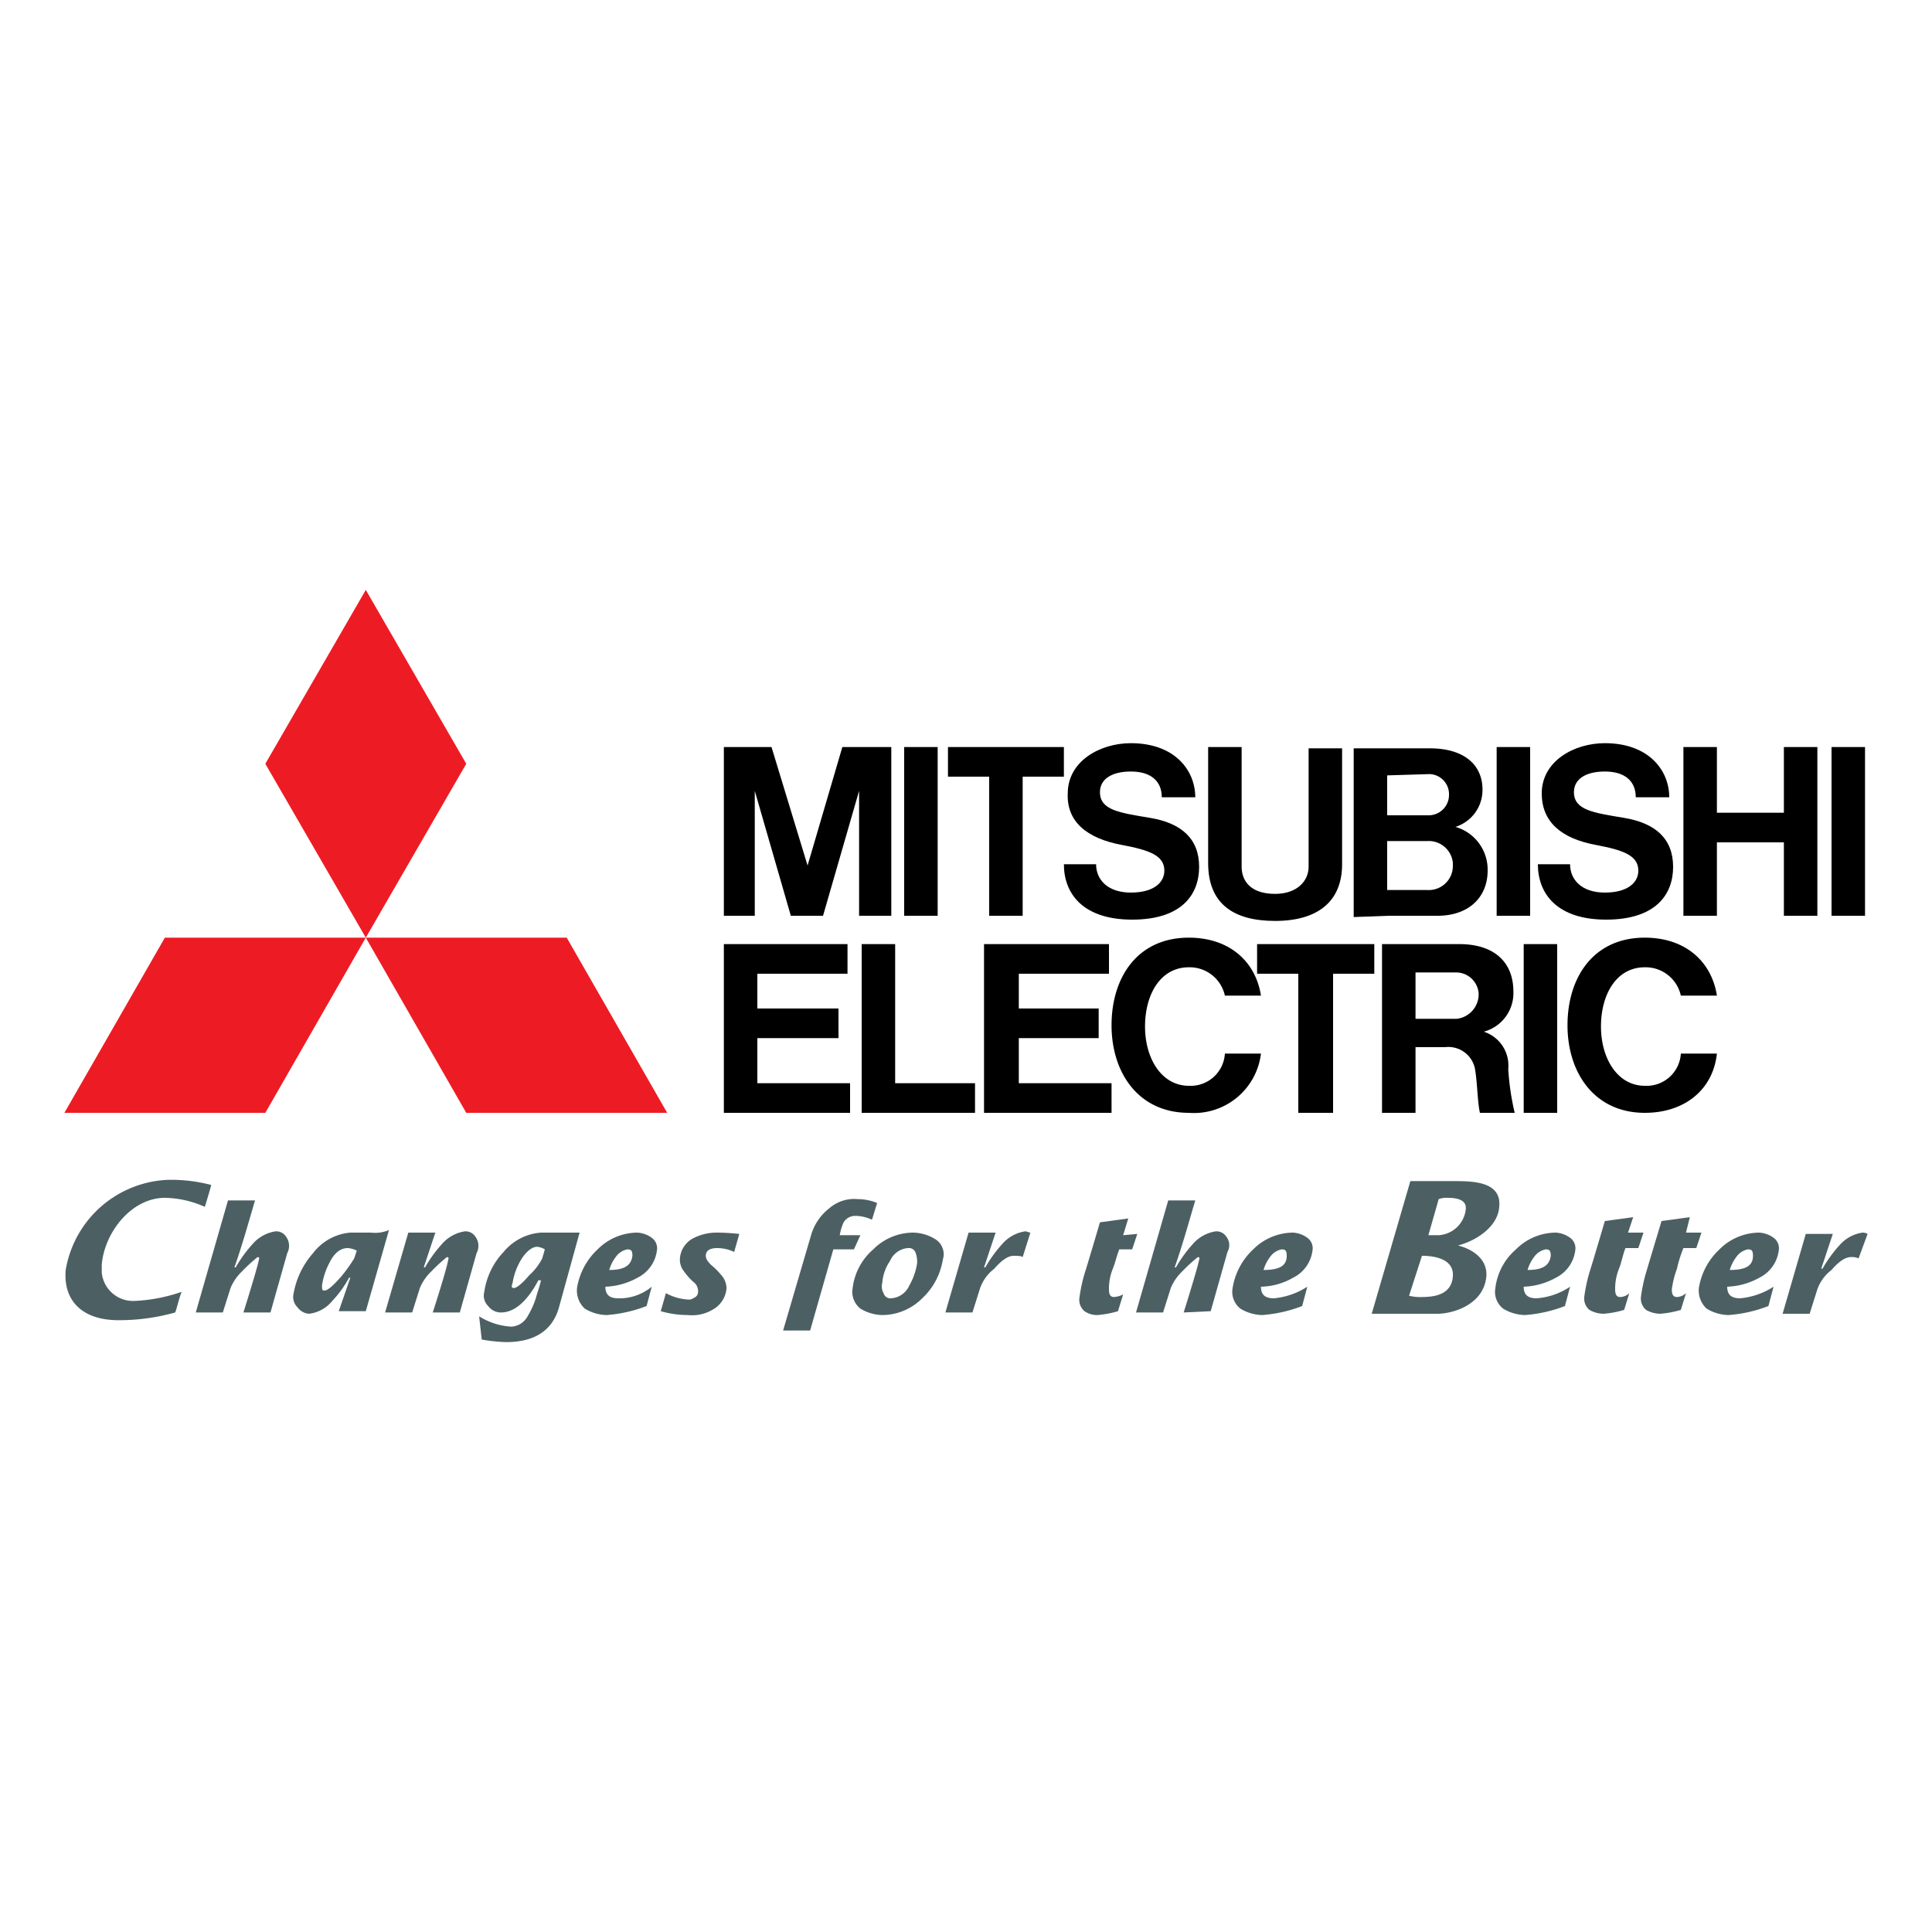 <?xml version="1.0" encoding="UTF-8"?>
<svg xmlns="http://www.w3.org/2000/svg" width="150" height="150" viewBox="0 0 150 150">
  <title>Mitsubishi_Electric_Logo</title>
  <path d="M27.5,97.7a12.13,12.13,0,0,1-1,1.4c-.7.8-1.1,1.1-1.3,1.1s-.2-.1-.2-.4a5.46,5.46,0,0,1,.6-1.8c.4-.8.9-1.1,1.4-1.1a1.85,1.85,0,0,1,.7.2m1.1-1.4H27.2a4.06,4.06,0,0,0-2.9,1.6,6.42,6.42,0,0,0-1.5,3.1,1.13,1.13,0,0,0,.3,1.1,1.19,1.19,0,0,0,.9.5,2.74,2.74,0,0,0,1.8-1,8.32,8.32,0,0,0,1.3-1.8h.1l-.9,2.6h2.1l1.8-6.3a2.76,2.76,0,0,1-1.4.2" style="fill:#4c6064"></path>
  <path d="M42.1,97.7a4.49,4.49,0,0,1-1,1.3c-.6.7-1,1-1.2,1s-.2-.1-.1-.4a4.92,4.92,0,0,1,.6-1.7c.4-.7.9-1.1,1.3-1.1a1.42,1.42,0,0,1,.6.2m1.1-1.3H42a4.14,4.14,0,0,0-2.9,1.5,5.67,5.67,0,0,0-1.5,3.1,1.13,1.13,0,0,0,.3,1.1,1.23,1.23,0,0,0,1,.5c1,0,2-.8,2.9-2.5H42c-.1.5-.3,1-.4,1.4a6.89,6.89,0,0,1-.7,1.5,1.52,1.52,0,0,1-1.2.7,5.28,5.28,0,0,1-2.5-.8l.2,1.8a12.25,12.25,0,0,0,1.9.2c2.2,0,3.6-.9,4.1-2.7L45,95.7H43.4" style="fill:#4c6064"></path>
  <path d="M47.3,98.6a3.13,3.13,0,0,1,.5-1,1.46,1.46,0,0,1,.9-.6c.3,0,.4.1.4.5-.1.8-.7,1.1-1.8,1.1m.7,2.2c-.7,0-1-.3-1-.9a5.53,5.53,0,0,0,2.5-.7A2.74,2.74,0,0,0,51,97.1a1,1,0,0,0-.4-1,2.1,2.1,0,0,0-1.1-.4A4.39,4.39,0,0,0,46.4,97a5.22,5.22,0,0,0-1.6,3,1.91,1.91,0,0,0,.6,1.6,3.37,3.37,0,0,0,1.7.5,10.76,10.76,0,0,0,3.1-.7l.4-1.5a3.92,3.92,0,0,1-2.6.9" style="fill:#4c6064"></path>
  <path d="M57.4,95.8,57,97.2a3.08,3.08,0,0,0-1.3-.3q-.9,0-.9.6c0,.2.1.4.4.7a5.4,5.4,0,0,1,.8.8,1.5,1.5,0,0,1,.4,1.1,2.09,2.09,0,0,1-1.1,1.6,3.13,3.13,0,0,1-1.9.4,7.61,7.61,0,0,1-2.1-.3l.4-1.4a4.07,4.07,0,0,0,1.8.5c.2,0,.3-.1.5-.2a.52.52,0,0,0,.2-.4.91.91,0,0,0-.4-.8,5,5,0,0,1-.7-.8,1.43,1.43,0,0,1-.3-1.1,1.92,1.92,0,0,1,1.1-1.5,3.92,3.92,0,0,1,1.8-.4c.1,0,.7,0,1.7.1" style="fill:#4c6064"></path>
  <path d="M68.1,93.4l-.4,1.3a3.08,3.08,0,0,0-1.3-.3,1.05,1.05,0,0,0-.9.5,3.81,3.81,0,0,0-.3,1h1.6L66.3,97H64.7l-1.8,6.3H60.8L63,95.8a4.07,4.07,0,0,1,1.4-2,2.93,2.93,0,0,1,2.2-.7,4,4,0,0,1,1.5.3" style="fill:#4c6064"></path>
  <path d="M70.6,99.8a1.66,1.66,0,0,1-1.4,1,.55.55,0,0,1-.6-.4,1.06,1.06,0,0,1-.1-.8,3.49,3.49,0,0,1,.6-1.7,1.66,1.66,0,0,1,1.4-1,.55.55,0,0,1,.6.4,2,2,0,0,1,.1.8,4.92,4.92,0,0,1-.6,1.7m2-3.6a3.37,3.37,0,0,0-1.7-.5A4.39,4.39,0,0,0,67.8,97a4.71,4.71,0,0,0-1.6,3,1.66,1.66,0,0,0,.6,1.6,3.37,3.37,0,0,0,1.7.5,4.39,4.39,0,0,0,3.1-1.3,5.22,5.22,0,0,0,1.6-3,1.37,1.37,0,0,0-.6-1.6" style="fill:#4c6064"></path>
  <path d="M80,95.7l-.6,1.9c-.1-.1-.5-.1-.7-.1-.4,0-.9.3-1.5,1a3.27,3.27,0,0,0-1.1,1.5l-.6,1.9H73.4l1.8-6.2h2.1l-.9,2.7h.1a10.15,10.15,0,0,1,1.3-1.8,2.94,2.94,0,0,1,1.8-1c.1,0,.3.1.4.1" style="fill:#4c6064"></path>
  <path d="M88.3,95.8,87.9,97h-1c-.2.5-.3,1-.5,1.5a4.15,4.15,0,0,0-.3,1.6c0,.4.1.6.4.6a1.85,1.85,0,0,0,.7-.2l-.4,1.3a7.58,7.58,0,0,1-1.6.3,1.69,1.69,0,0,1-1-.3,1.16,1.16,0,0,1-.4-1,12.86,12.86,0,0,1,.4-1.9c.2-.6,1.2-4,1.2-4l2.2-.3-.4,1.3" style="fill:#4c6064"></path>
  <path d="M98.1,98.6a3.13,3.13,0,0,1,.5-1,1.46,1.46,0,0,1,.9-.6c.3,0,.4.1.4.5,0,.8-.6,1.1-1.8,1.1m.8,2.2c-.7,0-1-.3-1-.9a5.2,5.2,0,0,0,2.5-.7,2.74,2.74,0,0,0,1.5-2.1,1,1,0,0,0-.4-1,2.1,2.1,0,0,0-1.1-.4A4.39,4.39,0,0,0,97.3,97a5.22,5.22,0,0,0-1.6,3,1.66,1.66,0,0,0,.6,1.6,3.37,3.37,0,0,0,1.7.5,10.76,10.76,0,0,0,3.1-.7l.4-1.5a5.77,5.77,0,0,1-2.6.9" style="fill:#4c6064"></path>
  <path d="M118.6,98.6a3.13,3.13,0,0,1,.5-1,1.46,1.46,0,0,1,.9-.6c.3,0,.4.1.4.5-.1.8-.7,1.1-1.8,1.1m.7,2.2c-.7,0-1-.3-1-.9a5.53,5.53,0,0,0,2.5-.7,2.74,2.74,0,0,0,1.5-2.1,1,1,0,0,0-.4-1,2.1,2.1,0,0,0-1.1-.4,4.39,4.39,0,0,0-3.1,1.3,4.71,4.71,0,0,0-1.6,3,1.66,1.66,0,0,0,.6,1.6,3.37,3.37,0,0,0,1.7.5,10.76,10.76,0,0,0,3.1-.7l.4-1.5a5.38,5.38,0,0,1-2.6.9" style="fill:#4c6064"></path>
  <path d="M127.6,95.7l-.4,1.2h-1c-.2.5-.3,1.1-.5,1.6a4.15,4.15,0,0,0-.3,1.6c0,.4.1.6.4.6a1.08,1.08,0,0,0,.7-.3l-.4,1.3a7.58,7.58,0,0,1-1.6.3,2.28,2.28,0,0,1-1.1-.3,1.16,1.16,0,0,1-.4-1,12.86,12.86,0,0,1,.4-1.9c.2-.6,1.2-4,1.2-4l2.2-.3-.4,1.2" style="fill:#4c6064"></path>
  <path d="M132.1,95.7l-.4,1.2h-1a9.83,9.83,0,0,0-.5,1.6,7.49,7.49,0,0,0-.4,1.6c0,.4.1.6.4.6a1.08,1.08,0,0,0,.7-.3l-.4,1.3a7.58,7.58,0,0,1-1.6.3,2.28,2.28,0,0,1-1.1-.3,1.16,1.16,0,0,1-.4-1,12.86,12.86,0,0,1,.4-1.9l1.2-4,2.2-.3-.3,1.2" style="fill:#4c6064"></path>
  <path d="M134.3,98.6a3.13,3.13,0,0,1,.5-1,1.46,1.46,0,0,1,.9-.6c.3,0,.4.1.4.5,0,.8-.6,1.1-1.8,1.1m.8,2.2c-.7,0-1-.3-1-.9a5.53,5.53,0,0,0,2.5-.7,2.74,2.74,0,0,0,1.5-2.1,1,1,0,0,0-.4-1,2.1,2.1,0,0,0-1.1-.4,4.39,4.39,0,0,0-3.1,1.3,5.22,5.22,0,0,0-1.6,3,1.91,1.91,0,0,0,.6,1.6,3.37,3.37,0,0,0,1.7.5,10.76,10.76,0,0,0,3.1-.7l.4-1.5a5.77,5.77,0,0,1-2.6.9" style="fill:#4c6064"></path>
  <path d="M5.1,98.6c-.2,2.4,1.3,3.9,4.1,3.9a16.11,16.11,0,0,0,4.4-.6c.1-.2.3-1.1.5-1.6l-.3.1a12.76,12.76,0,0,1-3.3.6,2.44,2.44,0,0,1-2.6-2.2v-.6c.2-2.5,2.3-5.2,4.9-5.2a7.83,7.83,0,0,1,3.1.7c.1-.3.4-1.3.5-1.7a12.42,12.42,0,0,0-3.3-.4,8.4,8.4,0,0,0-8,7" style="fill:#4c6064"></path>
  <path d="M110.4,97.5c1.1,0,2.5.3,2.4,1.6s-1.2,1.6-2.4,1.6a3.4,3.4,0,0,1-1-.1m2.3-7.5a1.7,1.7,0,0,1,.7-.1c.6,0,1.5.1,1.4.9a2.25,2.25,0,0,1-2.1,2h-.8Zm-5.2,8.9h5.1c1.2,0,3.6-.7,3.8-2.9.1-1.3-1-2.1-2.2-2.4h0c1.5-.4,3.1-1.5,3.2-3,.2-2-2.1-2-3.6-2h-3.3Z" style="fill:#4c6064"></path>
  <path d="M145,95.8l-.7,1.9a1.27,1.27,0,0,0-.6-.1c-.4,0-.9.3-1.5,1a3.27,3.27,0,0,0-1.1,1.5l-.6,1.9h-2.1l1.8-6.2h2.1l-.9,2.7h.1a10.15,10.15,0,0,1,1.3-1.8,2.94,2.94,0,0,1,1.8-1,.76.76,0,0,1,.4.1" style="fill:#4c6064"></path>
  <path d="M35.7,101.9H33.6s1.1-3.4,1.2-4.1c0,0,.1-.2-.1-.2a12,12,0,0,0-1.2,1.1,3.81,3.81,0,0,0-.9,1.3l-.6,1.9H29.9l1.8-6.2h2.1l-.9,2.7H33a10.15,10.15,0,0,1,1.3-1.8,2.94,2.94,0,0,1,1.8-1,.91.91,0,0,1,.8.4,1.21,1.21,0,0,1,.1,1.3" style="fill:#4c6064"></path>
  <path d="M18.9,101.9s1.1-3.5,1.2-4.1c0,0,.1-.2-.1-.2a12,12,0,0,0-1.2,1.1,3.81,3.81,0,0,0-.9,1.3l-.6,1.9H15.2l2.5-8.7h2.1c-.5,1.7-1,3.5-1.6,5.2h.1a10.15,10.15,0,0,1,1.3-1.8,2.94,2.94,0,0,1,1.8-1,.91.91,0,0,1,.8.4,1.21,1.21,0,0,1,.1,1.3L21,101.9" style="fill:#4c6064"></path>
  <path d="M91.9,101.9s1.1-3.5,1.2-4.1c0,0,.1-.2-.1-.2a12,12,0,0,0-1.2,1.1,3.81,3.81,0,0,0-.9,1.3l-.6,1.9H88.2l2.5-8.7h2.1c-.5,1.7-1,3.5-1.6,5.2h.1a10.15,10.15,0,0,1,1.3-1.8,2.94,2.94,0,0,1,1.8-1,.91.91,0,0,1,.8.4,1.06,1.06,0,0,1,.1,1.2L94,101.8" style="fill:#4c6064"></path>
  <polyline points="20.6 86.4 5 86.4 12.8 72.8 28.4 72.8" style="fill:#ed1c24"></polyline>
  <polyline points="36.2 86.4 51.8 86.4 44 72.8 28.4 72.8" style="fill:#ed1c24"></polyline>
  <polyline points="36.2 59.3 28.4 45.8 20.6 59.3 28.4 72.8" style="fill:#ed1c24"></polyline>
  <polyline points="58.8 80.6 65.1 80.6 65.1 78.3 58.8 78.3 58.8 75.6 65.8 75.6 65.8 73.3 56.2 73.3 56.2 86.4 66 86.4 66 84.1 58.8 84.1"></polyline>
  <polyline points="58.6 61.4 61.4 71.1 63.9 71.1 66.7 61.4 66.7 71.1 69.2 71.1 69.2 58 65.4 58 62.7 67.2 59.9 58 56.2 58 56.2 71.1 58.6 71.1"></polyline>
  <rect x="116.2" y="58" width="2.6" height="13.1"></rect>
  <rect x="118.3" y="73.3" width="2.6" height="13.1"></rect>
  <rect x="142.2" y="58" width="2.6" height="13.1"></rect>
  <rect x="70.2" y="58" width="2.6" height="13.1"></rect>
  <polyline points="138.5 63.1 133.3 63.1 133.3 58 130.7 58 130.7 71.1 133.3 71.1 133.3 65.4 138.5 65.4 138.5 71.1 141.1 71.1 141.1 58 138.5 58"></polyline>
  <polyline points="76.8 71.1 79.4 71.1 79.4 60.3 82.6 60.3 82.6 58 73.6 58 73.6 60.3 76.8 60.3"></polyline>
  <polyline points="100.8 86.4 103.5 86.4 103.5 75.6 106.7 75.6 106.7 73.3 97.6 73.3 97.6 75.6 100.8 75.6"></polyline>
  <path d="M99,71.5c3.3,0,5.2-1.5,5.2-4.4v-9h-2.6v9.2c0,1.1-.9,2.1-2.6,2.1-2,0-2.6-1.1-2.6-2.1V58H93.8v9c0,3.2,2,4.5,5.2,4.5"></path>
  <polyline points="79.1 80.6 85.3 80.6 85.3 78.3 79.1 78.3 79.1 75.6 86.1 75.6 86.1 73.3 76.4 73.3 76.4 86.4 86.3 86.4 86.3 84.1 79.1 84.1"></polyline>
  <path d="M107.8,71.1h3.8c2.5,0,3.9-1.5,3.9-3.5a3.45,3.45,0,0,0-2.5-3.4,3,3,0,0,0,2.1-2.9c0-1.9-1.4-3.2-4.1-3.2h-5.9V71.2h0m5.7-2.1h-3.1V65.3h3.1a1.88,1.88,0,0,1,2,1.7v.2a1.87,1.87,0,0,1-2,1.9h0m.2-9a1.56,1.56,0,0,1,1.5,1.6,1.58,1.58,0,0,1-1.6,1.6h-3.2V60.2Z"></path>
  <path d="M115.2,80.1a3.1,3.1,0,0,0,2.3-3.1c0-2.4-1.6-3.7-4.2-3.7h-6V86.4h2.6V81.3h2.3a2.11,2.11,0,0,1,2.3,1.6c.2,1,.2,2.6.4,3.5h2.7a19.93,19.93,0,0,1-.5-3.4,2.76,2.76,0,0,0-1.9-2.9m-5.3-1V75.5H113a1.76,1.76,0,0,1,1.8,1.6v.2a1.92,1.92,0,0,1-1.7,1.8Z"></path>
  <polyline points="69.5 73.3 66.9 73.3 66.9 86.4 75.7 86.4 75.7 84.1 69.5 84.1"></polyline>
  <path d="M87.1,65.6c2.1.4,3.3.8,3.3,2,0,.9-.8,1.7-2.6,1.7s-2.7-1-2.7-2.2H82.6c0,2.3,1.5,4.3,5.3,4.3s5.2-1.9,5.2-4.1-1.4-3.4-3.8-3.8-3.9-.6-3.9-2c0-1,.9-1.6,2.4-1.6s2.4.7,2.4,2h2.6c0-2.1-1.6-4.2-5-4.2-2.4,0-4.9,1.4-4.9,3.9-.1,2.2,1.5,3.5,4.2,4"></path>
  <path d="M123.9,65.6c2.1.4,3.3.8,3.3,2,0,.9-.8,1.7-2.6,1.7s-2.7-1-2.7-2.2h-2.5c0,2.3,1.5,4.3,5.3,4.3s5.2-1.9,5.2-4.1-1.4-3.4-3.8-3.8-3.9-.6-3.9-2c0-1,.9-1.6,2.4-1.6s2.4.7,2.4,2h2.6c0-2.1-1.6-4.2-5-4.2-2.4,0-4.9,1.4-4.9,3.9,0,2.2,1.5,3.5,4.2,4"></path>
  <path d="M92.3,84.3c-2.1,0-3.4-2.1-3.4-4.6s1.2-4.6,3.4-4.6a2.8,2.8,0,0,1,2.8,2.2h2.8c-.4-2.6-2.4-4.5-5.6-4.5-4,0-6,3.1-6,6.8s2.1,6.8,6,6.8a5.24,5.24,0,0,0,5.6-4.6H95.1a2.66,2.66,0,0,1-2.8,2.5"></path>
  <path d="M127.7,84.3c-2.1,0-3.4-2.1-3.4-4.6s1.2-4.6,3.4-4.6a2.8,2.8,0,0,1,2.8,2.2h2.8c-.4-2.6-2.4-4.5-5.6-4.5-4,0-6,3.1-6,6.8s2.1,6.8,6,6.8c3.1,0,5.3-1.8,5.6-4.6h-2.8a2.66,2.66,0,0,1-2.8,2.5"></path>
</svg>
